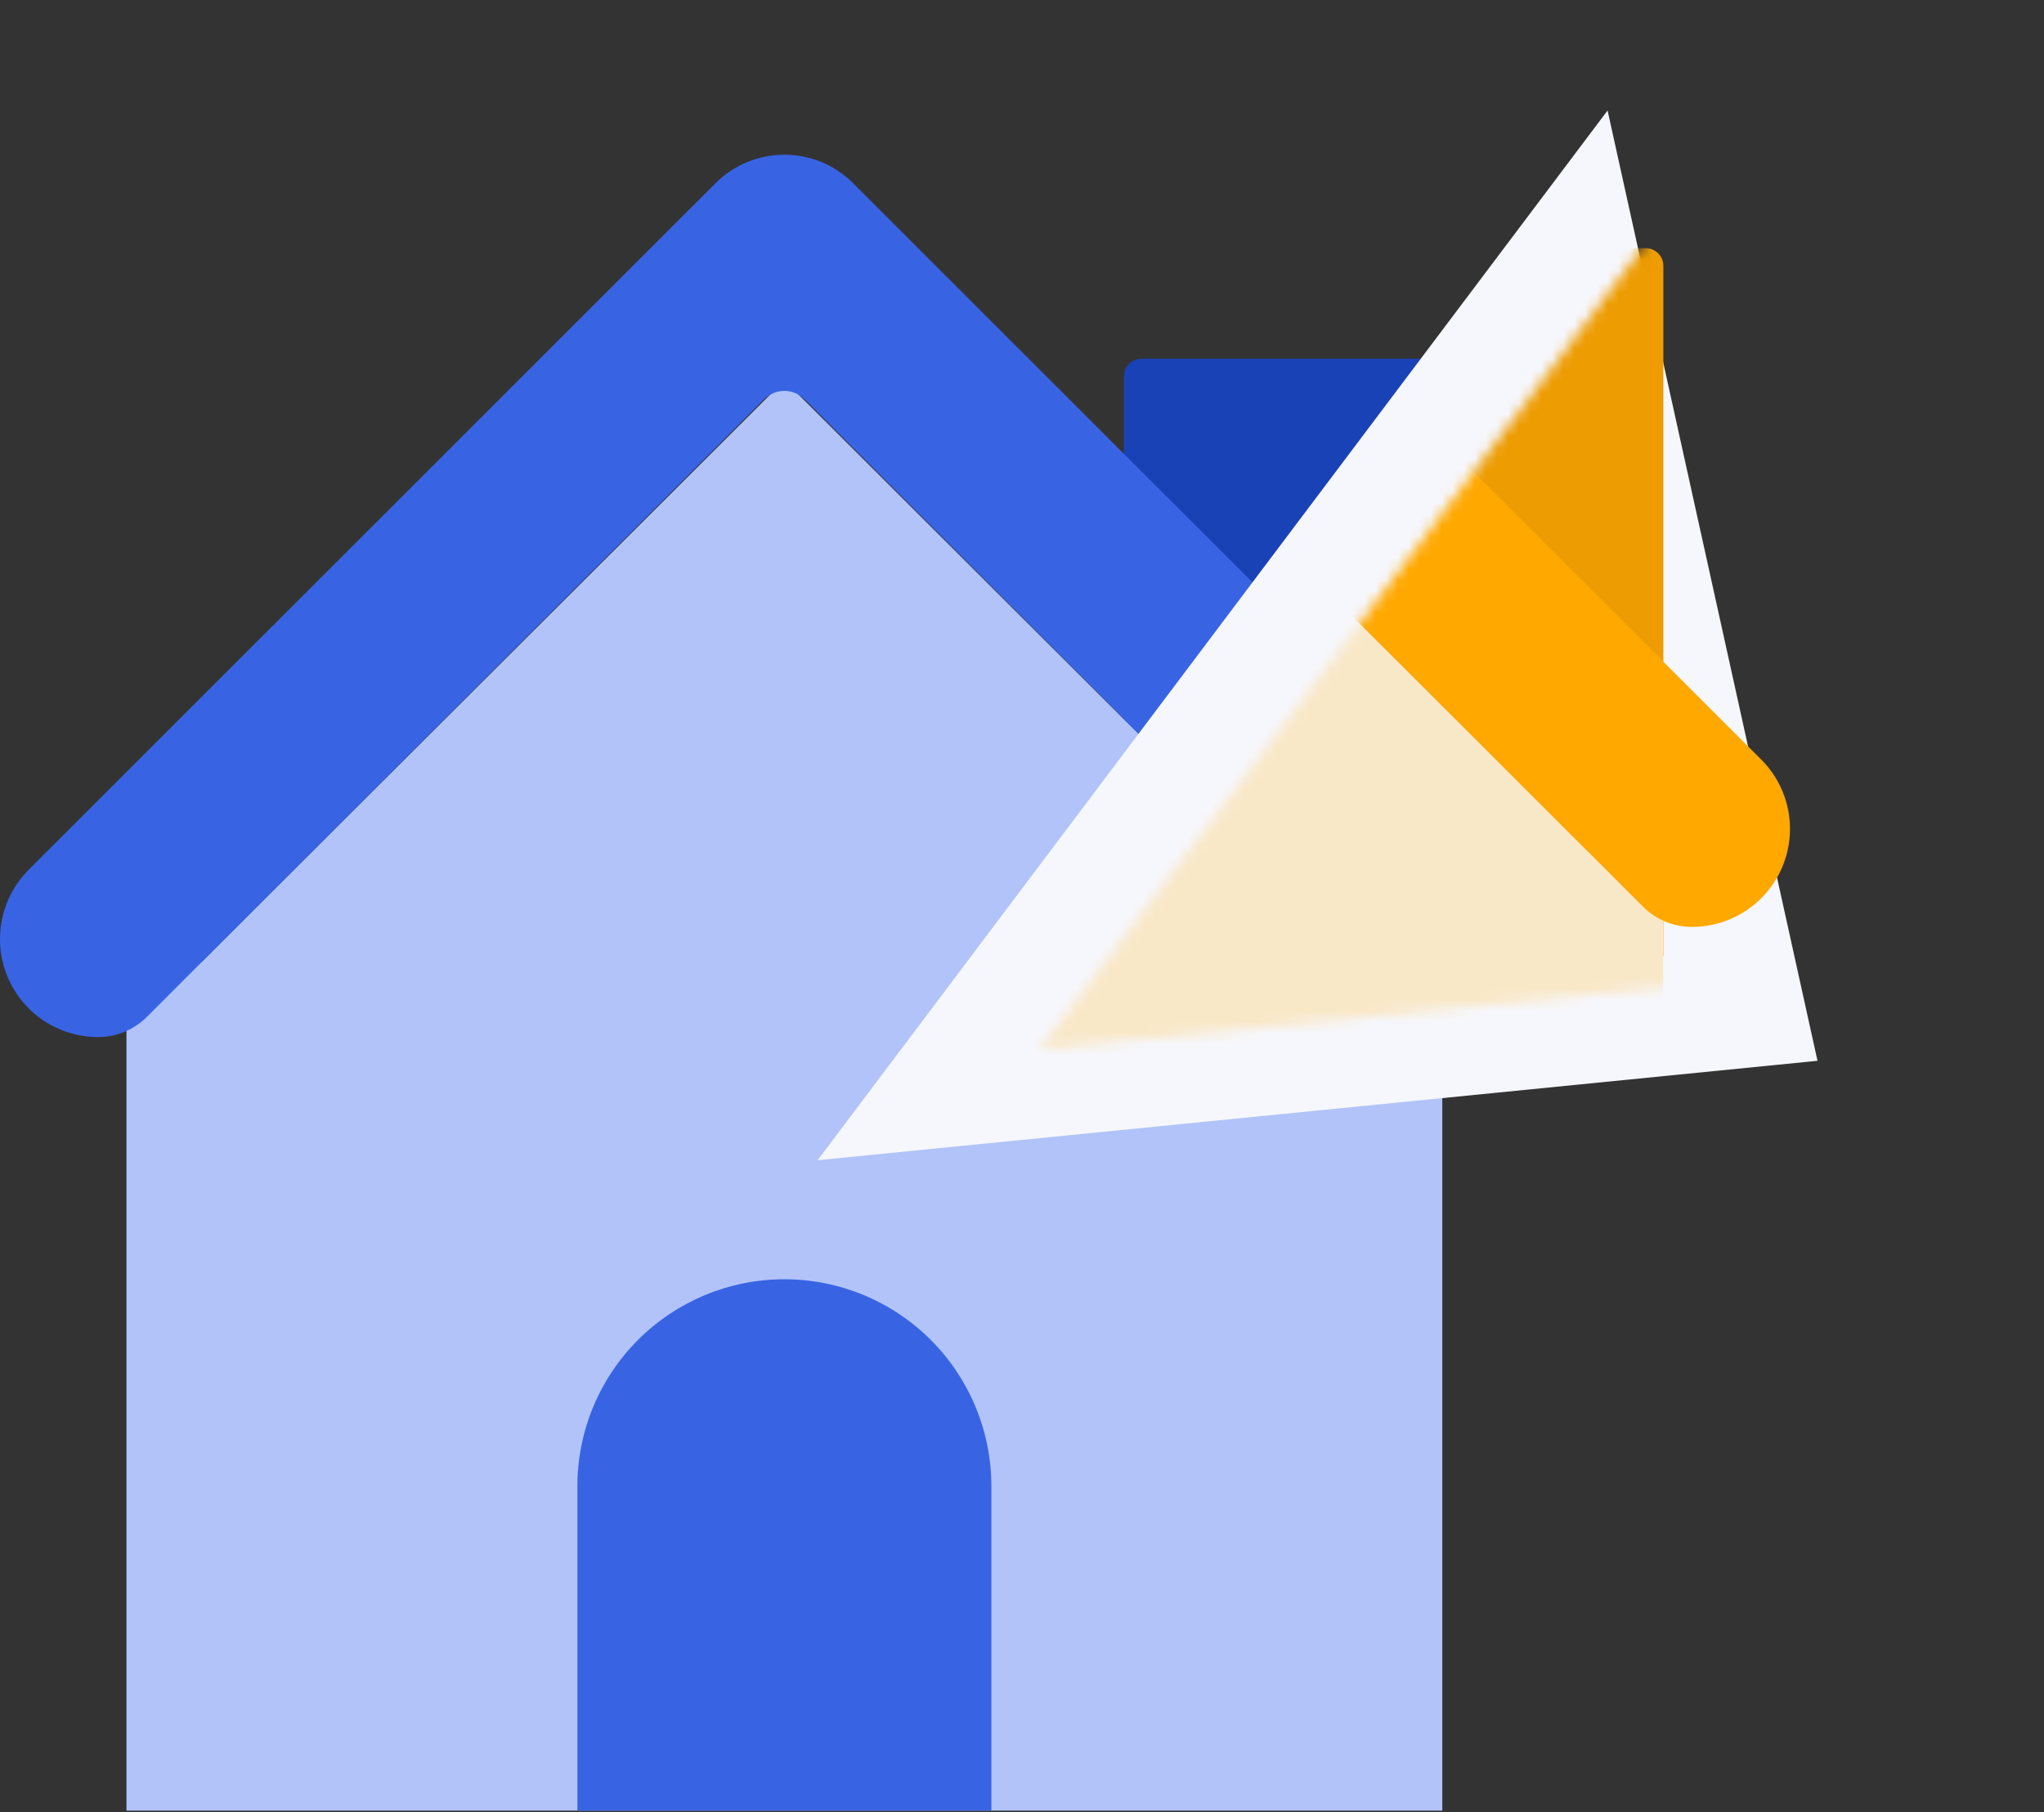 <svg width="185" height="164" viewBox="0 0 185 164" fill="none" xmlns="http://www.w3.org/2000/svg">
<rect x="0" y="0" width="185" height="164" fill="#333333" stroke="none"/>
<path d="M130.549 96.537H101.727V34.085C101.723 33.873 101.761 33.663 101.839 33.466C101.917 33.269 102.034 33.09 102.182 32.938C102.33 32.787 102.507 32.667 102.703 32.585C102.898 32.503 103.108 32.461 103.319 32.461H128.956C129.168 32.461 129.378 32.503 129.573 32.585C129.768 32.667 129.945 32.787 130.093 32.938C130.242 33.09 130.358 33.269 130.437 33.466C130.515 33.663 130.553 33.873 130.549 34.085V96.537Z" fill="#1A42B7"/>
<path fill-rule="evenodd" clip-rule="evenodd" d="M11.445 93.852V163.861H130.542V93.852V87.076H123.752L72.399 35.833C72.216 35.646 71.997 35.498 71.756 35.396C71.514 35.295 71.255 35.243 70.994 35.243C70.732 35.243 70.473 35.295 70.232 35.396C69.99 35.498 69.772 35.646 69.588 35.833L18.236 87.076H11.445V93.852Z" fill="#B1C3F8"/>
<path d="M139.405 78.738L77.234 16.598C76.416 15.774 75.443 15.121 74.371 14.675C73.299 14.229 72.15 14 70.989 14C69.828 14 68.679 14.229 67.607 14.675C66.535 15.121 65.562 15.774 64.744 16.598L2.572 78.738C1.342 79.978 0.506 81.554 0.168 83.267C-0.17 84.981 0.005 86.756 0.672 88.37C1.339 89.984 2.468 91.366 3.917 92.341C5.366 93.316 7.071 93.841 8.817 93.852C9.645 93.86 10.465 93.705 11.232 93.394C11.998 93.083 12.695 92.623 13.283 92.04L69.147 36.145C69.388 35.902 69.674 35.709 69.991 35.577C70.307 35.444 70.646 35.377 70.989 35.377C71.332 35.377 71.671 35.444 71.987 35.577C72.303 35.709 72.59 35.902 72.831 36.145L128.695 92.04C129.276 92.625 129.967 93.088 130.728 93.405C131.489 93.721 132.305 93.883 133.129 93.883C134.885 93.885 136.601 93.366 138.062 92.392C139.522 91.418 140.661 90.032 141.333 88.41C142.005 86.788 142.181 85.003 141.838 83.281C141.494 81.559 140.648 79.978 139.405 78.738Z" fill="#3864E4"/>
<path d="M89.729 163.861H52.258V134.508C52.258 129.539 54.232 124.773 57.745 121.26C61.259 117.746 66.025 115.772 70.993 115.772C75.963 115.772 80.728 117.746 84.242 121.26C87.755 124.773 89.729 129.539 89.729 134.508V163.861Z" fill="#3864E4"/>
<path d="M74 105L145.5 10L164.5 96L74 105Z" fill="#F6F7FD"/>
<mask id="mask0_2212_237" style="mask-type:alpha" maskUnits="userSpaceOnUse" x="94" y="0" width="91" height="95">
<path d="M94 95L165.5 0L184.5 86L94 95Z" fill="#F6F7FD"/>
</mask>
<g mask="url(#mask0_2212_237)">
<path d="M150.549 86.537H121.727V24.085C121.723 23.873 121.761 23.663 121.839 23.466C121.917 23.269 122.034 23.09 122.182 22.938C122.33 22.787 122.507 22.667 122.703 22.585C122.898 22.503 123.108 22.461 123.319 22.461H148.956C149.168 22.461 149.378 22.503 149.573 22.585C149.768 22.667 149.945 22.787 150.093 22.938C150.242 23.09 150.358 23.269 150.437 23.466C150.515 23.663 150.553 23.873 150.549 24.085V86.537Z" fill="#ED9C01"/>
<path fill-rule="evenodd" clip-rule="evenodd" d="M31.445 83.852V153.861H150.542V83.852V77.076H143.752L92.399 25.833C92.216 25.646 91.997 25.498 91.756 25.396C91.514 25.295 91.255 25.243 90.994 25.243C90.732 25.243 90.473 25.295 90.232 25.396C89.99 25.498 89.772 25.646 89.588 25.833L38.236 77.076H31.445V83.852Z" fill="#F9E8C8"/>
<path d="M159.405 68.738L97.234 6.598C96.416 5.775 95.443 5.121 94.371 4.675C93.299 4.23 92.15 4 90.989 4C89.828 4 88.679 4.23 87.607 4.675C86.535 5.121 85.562 5.775 84.744 6.598L22.572 68.738C21.342 69.978 20.506 71.554 20.168 73.267C19.83 74.981 20.005 76.756 20.672 78.37C21.339 79.984 22.468 81.366 23.917 82.341C25.366 83.316 27.071 83.841 28.817 83.852V83.852C29.645 83.86 30.465 83.705 31.232 83.394C31.998 83.083 32.696 82.623 33.283 82.04L89.147 26.145C89.388 25.902 89.674 25.709 89.991 25.576C90.307 25.445 90.646 25.377 90.989 25.377C91.332 25.377 91.671 25.445 91.987 25.576C92.303 25.709 92.59 25.902 92.831 26.145L148.695 82.04C149.276 82.625 149.967 83.088 150.728 83.405C151.489 83.721 152.305 83.883 153.129 83.883C154.885 83.885 156.601 83.366 158.062 82.392C159.522 81.418 160.661 80.032 161.333 78.41C162.005 76.788 162.181 75.003 161.838 73.281C161.494 71.559 160.648 69.978 159.405 68.738V68.738Z" fill="#FFA800"/>
</g>
</svg>
